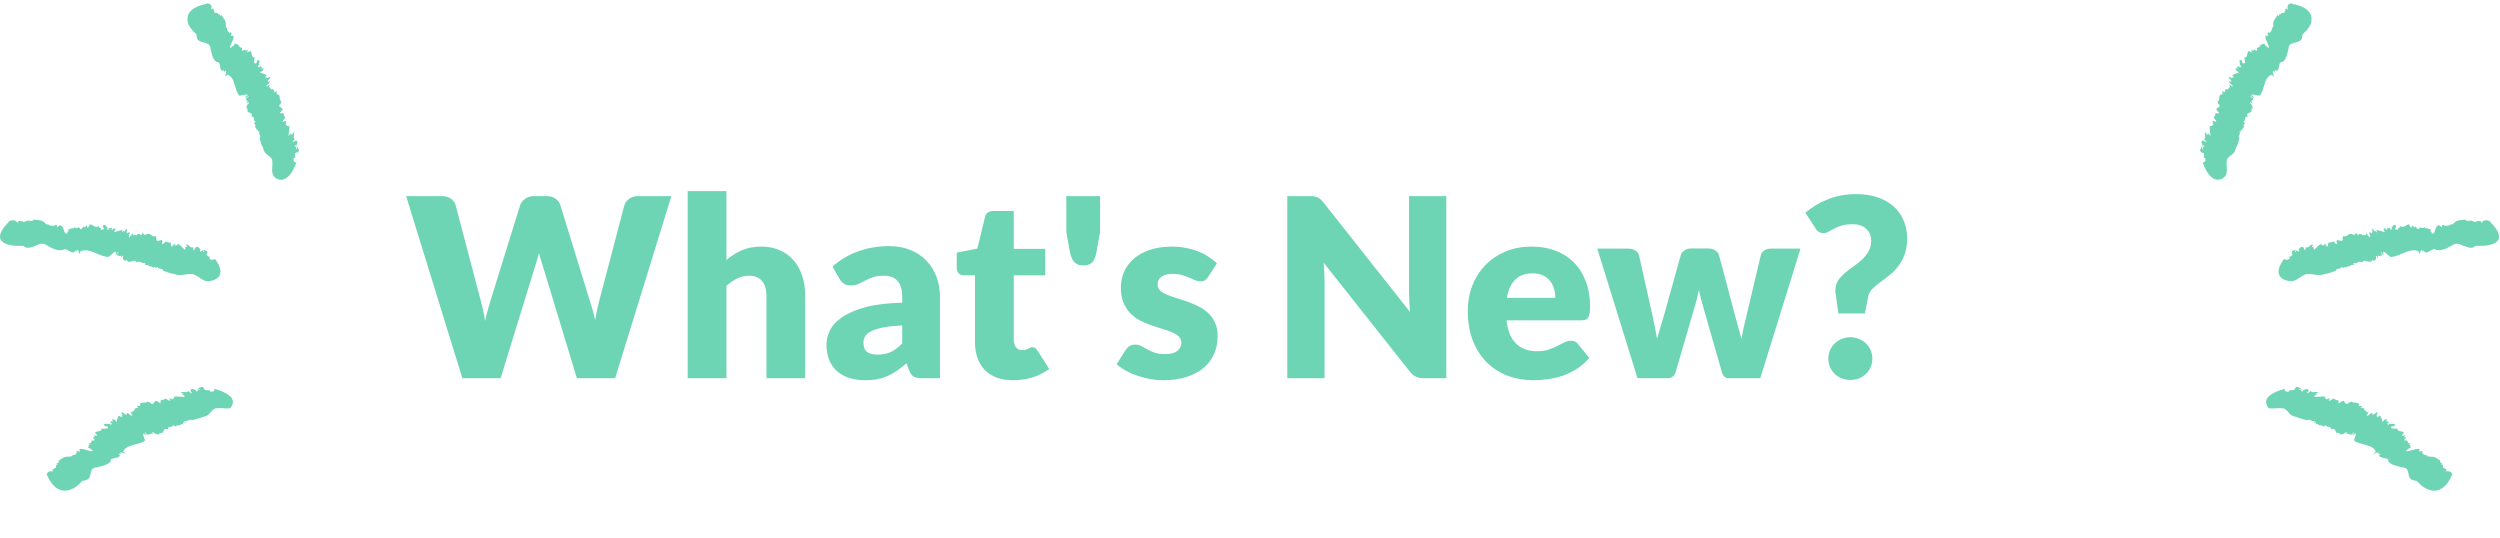 <svg width="200" height="43" viewBox="0 0 200 43" fill="none" xmlns="http://www.w3.org/2000/svg">
<path d="M21.77 12.743C21.455 12.323 21.14 12.375 21.035 11.798C20.878 11.588 20.826 11.274 20.773 11.064C20.931 10.802 20.616 10.749 20.773 10.487L20.616 10.539C20.668 10.434 20.668 10.382 20.563 10.382L20.511 10.434C20.563 10.277 20.459 10.277 20.511 10.225L20.459 10.277V10.172L20.406 10.225C20.459 10.015 20.406 9.91 20.301 9.857L20.459 9.753C20.196 9.648 20.459 9.333 20.144 9.333L20.091 9.385C20.354 8.808 19.619 9.228 19.829 8.651C19.776 8.703 19.724 8.703 19.724 8.756C19.724 8.598 19.672 8.441 19.934 8.231C19.881 8.126 19.829 8.231 19.672 8.336C19.776 8.231 19.829 8.126 19.777 8.021L19.724 8.074L19.672 7.864L19.934 7.707C19.829 7.654 19.619 7.917 19.619 7.759L19.829 7.602C19.724 7.497 19.357 7.654 19.147 7.654C18.727 7.182 18.832 6.185 18.203 5.976L18.045 6.08C17.836 6.29 18.255 5.661 18.045 5.818L18.098 5.661C18.045 5.661 17.993 5.661 17.941 5.766C17.888 5.713 17.941 5.713 17.941 5.608L17.783 5.661C17.521 5.556 17.678 5.136 17.468 4.979C17.049 4.979 16.944 4.297 16.839 3.877C16.839 3.195 15.737 3.615 15.737 2.881C15.685 2.881 15.737 2.776 15.737 2.776L15.423 2.461C15.423 2.461 15.318 2.356 15.213 2.199C15.108 2.041 15.003 1.831 15.003 1.622C14.95 1.149 15.213 0.572 16.524 0.31L16.577 0.258C16.839 0.31 16.996 0.415 16.891 0.782C17.154 0.52 17.049 0.887 17.154 0.887V0.835C17.049 1.202 17.521 0.887 17.468 1.202C17.468 1.149 17.573 1.097 17.521 1.045C17.573 1.149 17.573 1.359 17.731 1.202C17.836 1.464 18.15 1.674 18.045 2.041L18.098 1.989C17.993 2.251 18.15 2.094 18.15 2.304C18.15 2.304 18.203 2.304 18.203 2.251C18.098 2.513 18.36 2.513 18.36 2.671L18.465 2.566L18.57 2.776L18.518 2.723C18.255 3.038 18.78 2.671 18.675 2.985C18.78 3.038 18.255 3.825 18.465 3.825C18.36 4.035 18.622 3.563 18.622 3.72C18.78 3.563 18.675 3.563 18.832 3.458C18.832 3.615 19.095 3.458 19.042 3.667L19.147 3.563C19.042 3.93 19.462 3.667 19.357 3.982C19.357 4.244 19.776 3.72 19.619 4.087L19.829 3.982C19.881 4.035 19.672 4.244 19.777 4.192C19.881 4.087 19.934 4.192 19.986 4.087C20.249 4.087 19.986 4.612 20.406 4.612C20.249 4.822 20.406 4.822 20.301 5.031C20.406 4.979 20.459 5.241 20.563 4.926C20.563 4.926 20.563 4.874 20.511 4.926L20.616 4.822C20.931 4.717 20.616 5.136 20.773 5.241C20.721 5.241 20.668 5.189 20.616 5.294L20.721 5.399L20.826 5.294L20.983 5.399L20.826 5.503C20.931 5.503 21.193 5.346 21.035 5.608C20.983 5.766 20.826 5.661 20.826 5.818C20.983 5.871 21.193 5.923 21.35 6.028C21.193 6.133 21.245 6.185 21.245 6.238L21.35 6.133C21.245 6.448 21.665 5.976 21.613 6.238L21.718 6.133L21.455 6.395C21.298 6.762 21.77 6.238 21.508 6.71C21.508 6.658 21.193 6.92 21.298 6.92L21.403 6.815C21.403 6.867 21.35 6.92 21.403 6.92C21.455 6.815 21.56 6.762 21.56 6.815L21.665 6.658L21.508 6.972C21.665 6.972 21.613 7.235 21.822 7.13C21.822 7.13 22.032 7.235 21.875 7.444C21.98 7.287 22.085 7.392 22.19 7.235C22.085 7.392 22.085 7.602 22.242 7.549C22.504 7.654 22.242 8.074 22.557 8.126C22.399 8.231 22.557 8.284 22.347 8.389C22.294 8.756 22.924 8.494 22.399 9.018C22.399 9.123 22.609 9.018 22.662 9.071V9.018C22.714 9.228 22.714 9.28 22.819 9.385C22.819 9.49 22.504 9.7 22.662 9.753C22.767 9.648 22.767 9.7 22.767 9.753C22.767 9.7 22.819 9.648 22.924 9.7C22.872 9.753 22.872 9.753 22.872 9.805C22.872 9.805 22.872 9.805 22.924 9.805C22.924 9.91 22.872 9.91 22.872 9.91L22.819 9.962C22.976 9.962 22.924 10.172 23.134 10.067C23.186 10.33 23.081 10.644 23.081 10.854C23.186 10.802 23.239 10.697 23.291 10.644L23.344 10.802C23.501 10.697 23.396 10.644 23.396 10.592C23.711 10.592 23.344 11.064 23.606 11.116L23.501 11.221C23.449 11.274 23.396 11.379 23.396 11.379C23.553 11.326 23.711 11.169 23.711 11.274C23.868 11.274 23.763 11.536 23.711 11.641C23.658 11.588 23.606 11.641 23.553 11.694C23.553 11.746 23.711 11.694 23.658 11.746L23.816 11.641C23.658 11.746 23.711 11.851 23.658 11.956C23.816 11.903 23.711 11.798 23.816 11.746C23.868 11.956 23.868 11.851 23.921 12.061C23.816 12.218 23.763 12.166 23.606 12.271C23.606 12.375 23.553 12.533 23.658 12.585L23.501 12.638C23.449 12.9 23.501 12.952 23.711 13.005C23.344 14.002 22.924 14.316 22.609 14.369C22.294 14.421 22.085 14.264 22.085 14.264C21.56 13.897 21.875 13.372 21.77 12.743Z" fill="#6DD5B3"/>
<path d="M15.423 21.923C14.793 21.87 14.531 22.133 13.954 21.923C13.639 21.87 13.324 21.765 13.062 21.66C13.01 21.398 12.695 21.608 12.59 21.346L12.485 21.451C12.433 21.398 12.38 21.293 12.328 21.398V21.451C12.275 21.346 12.17 21.398 12.118 21.293V21.346L12.013 21.293V21.346C11.908 21.188 11.751 21.188 11.593 21.188L11.646 21.031C11.278 21.136 11.278 20.821 10.964 20.978V21.031C10.754 20.559 10.334 21.241 10.124 20.769C10.124 20.821 10.072 20.821 10.072 20.873C9.915 20.821 9.757 20.769 9.862 20.454C9.757 20.454 9.757 20.559 9.705 20.664C9.757 20.506 9.652 20.454 9.6 20.454V20.506L9.338 20.401L9.495 20.139C9.338 20.192 9.338 20.454 9.233 20.349L9.285 20.139C9.075 20.139 8.865 20.454 8.656 20.559C7.869 20.506 7.239 19.824 6.452 20.087L6.4 20.244C6.295 20.454 6.295 19.877 6.243 20.087L6.19 19.982C6.138 20.034 6.085 20.034 6.138 20.139C6.085 20.139 6.085 20.087 6.033 20.034L5.928 20.192C5.613 20.244 5.456 19.929 5.141 19.929C4.721 20.192 4.092 19.824 3.725 19.614C3.462 19.405 3.148 19.51 2.833 19.667C2.518 19.772 2.203 19.929 1.941 19.719C1.941 19.772 1.889 19.667 1.889 19.667C1.731 19.667 1.521 19.667 1.364 19.667C1.364 19.667 0.735 19.667 0.367 19.457C0.158 19.352 0 19.195 0 18.933C0 18.67 0.158 18.303 0.682 17.779V17.726C0.997 17.569 1.207 17.569 1.417 17.831C1.469 17.516 1.679 17.779 1.784 17.674C1.941 17.936 2.203 17.464 2.361 17.726C2.361 17.726 2.361 17.621 2.308 17.621C2.466 17.674 2.623 17.726 2.675 17.569C2.99 17.621 3.462 17.569 3.62 17.883V17.831C3.725 18.041 3.777 17.883 3.882 17.988V17.936C3.987 18.146 4.249 17.988 4.354 18.093L4.407 17.988L4.669 18.041H4.564C4.511 18.408 4.774 17.831 4.931 18.093C5.089 18.093 5.141 18.828 5.351 18.67C5.403 18.828 5.351 18.408 5.456 18.565C5.508 18.408 5.403 18.46 5.508 18.303C5.613 18.408 5.77 18.146 5.875 18.303L5.928 18.146C6.085 18.408 6.348 18.041 6.4 18.303C6.557 18.46 6.662 17.936 6.767 18.198L6.925 18.041C7.029 18.041 6.925 18.251 7.029 18.198C7.082 18.093 7.187 18.146 7.134 17.988C7.397 17.831 7.502 18.303 7.921 18.093C7.921 18.303 8.131 18.198 8.079 18.408C8.131 18.303 8.393 18.46 8.288 18.198H8.236V18.041C8.498 17.831 8.498 18.251 8.656 18.251C8.603 18.303 8.551 18.251 8.551 18.355H8.708V18.251H8.97L8.918 18.408C9.075 18.355 9.18 18.146 9.233 18.355C9.233 18.46 9.075 18.513 9.18 18.565C9.338 18.513 9.652 18.408 9.81 18.408C9.757 18.565 9.81 18.565 9.81 18.618L9.862 18.46C10.02 18.67 10.02 18.198 10.177 18.355V18.251L10.124 18.565C10.229 18.88 10.334 18.303 10.387 18.723C10.334 18.67 10.229 19.038 10.387 18.985V18.828C10.439 18.88 10.439 18.933 10.492 18.88C10.492 18.828 10.544 18.67 10.597 18.723V18.565L10.649 18.828C10.806 18.723 10.911 18.933 11.016 18.723C11.016 18.723 11.278 18.67 11.278 18.88C11.278 18.723 11.436 18.723 11.436 18.565C11.436 18.723 11.593 18.88 11.751 18.723C12.065 18.618 12.17 19.038 12.485 18.88C12.433 19.038 12.59 18.985 12.485 19.195C12.695 19.457 13.114 18.88 12.957 19.51C13.062 19.562 13.167 19.405 13.22 19.352V19.3C13.429 19.405 13.482 19.405 13.639 19.405C13.691 19.457 13.639 19.772 13.796 19.719C13.796 19.614 13.849 19.614 13.901 19.614C13.849 19.614 13.849 19.562 13.954 19.457C13.954 19.51 13.954 19.51 13.954 19.562C13.954 19.562 13.954 19.562 13.954 19.51C14.006 19.562 14.006 19.614 13.954 19.614C13.954 19.614 13.954 19.667 13.901 19.667C14.059 19.562 14.164 19.719 14.216 19.51C14.478 19.614 14.583 19.824 14.793 19.982C14.846 19.877 14.846 19.772 14.793 19.719L14.95 19.772C15.003 19.614 14.898 19.667 14.846 19.614C15.108 19.405 15.16 19.929 15.475 19.772V19.877C15.475 19.929 15.475 20.034 15.527 20.034C15.58 19.929 15.633 19.719 15.737 19.772C15.842 19.667 15.947 19.877 16.052 19.982C16 19.982 16 20.087 16 20.139C16.052 20.139 16.105 20.034 16.157 20.087L16.209 19.929C16.157 20.087 16.314 20.139 16.314 20.192C16.367 20.087 16.262 20.087 16.262 19.982C16.472 20.034 16.367 20.034 16.577 20.087C16.629 20.244 16.524 20.244 16.524 20.401C16.629 20.454 16.682 20.611 16.839 20.506L16.734 20.664C16.892 20.821 16.996 20.821 17.206 20.716C18.308 22.237 16.944 22.447 16.944 22.447C16.262 22.657 16.105 22.185 15.423 21.923Z" fill="#6DD5B3"/>
<path d="M17.206 32.676C16.734 32.939 16.839 33.254 16.209 33.358C15.999 33.463 15.685 33.516 15.37 33.621C15.055 33.463 15.055 33.778 14.741 33.673L14.793 33.831C14.688 33.778 14.583 33.778 14.636 33.883L14.688 33.935C14.531 33.883 14.531 33.988 14.426 33.935L14.478 33.988H14.373L14.426 34.04C14.216 33.988 14.111 34.041 14.006 34.145L13.901 33.988C13.796 34.25 13.482 34.04 13.429 34.303L13.482 34.355C12.852 34.145 13.324 34.775 12.695 34.617C12.747 34.617 12.747 34.67 12.8 34.722C12.642 34.775 12.485 34.775 12.223 34.565C12.118 34.617 12.223 34.67 12.327 34.775C12.223 34.67 12.065 34.67 12.013 34.722H12.065L11.803 34.775L11.593 34.565C11.541 34.67 11.855 34.827 11.698 34.827L11.488 34.67C11.383 34.775 11.593 35.09 11.593 35.247C11.331 35.457 10.964 35.509 10.596 35.614C10.229 35.719 9.914 35.877 9.862 36.139L10.019 36.244C10.229 36.401 9.547 36.086 9.757 36.244L9.6 36.191C9.6 36.244 9.652 36.296 9.705 36.296C9.652 36.349 9.6 36.296 9.495 36.296L9.6 36.453C9.495 36.663 9.023 36.611 8.865 36.768C8.918 37.135 8.131 37.293 7.711 37.398C7.344 37.398 7.292 37.66 7.239 37.922C7.187 38.185 7.134 38.394 6.715 38.447C6.715 38.499 6.61 38.447 6.61 38.447L6.295 38.762C6.295 38.762 6.19 38.867 6.033 38.971C5.875 39.076 5.665 39.181 5.403 39.234C4.931 39.339 4.249 39.129 3.777 38.027H3.724C3.777 37.765 3.882 37.66 4.301 37.712C3.987 37.503 4.406 37.555 4.354 37.45H4.301C4.669 37.503 4.301 37.135 4.669 37.135C4.616 37.135 4.511 37.083 4.511 37.083C4.616 37.031 4.826 36.978 4.669 36.873C4.931 36.716 5.141 36.453 5.56 36.558L5.508 36.506C5.823 36.558 5.665 36.453 5.823 36.453L5.77 36.401C6.085 36.453 6.033 36.244 6.19 36.244L6.085 36.139L6.295 36.034L6.242 36.086C6.61 36.296 6.137 35.824 6.505 35.929C6.557 35.824 7.449 36.244 7.396 36.034C7.606 36.086 7.082 35.876 7.292 35.929C7.134 35.824 7.134 35.877 7.029 35.772C7.187 35.772 6.977 35.562 7.239 35.562L7.082 35.457C7.449 35.509 7.187 35.142 7.501 35.247C7.764 35.247 7.187 34.88 7.606 34.985L7.501 34.827C7.554 34.775 7.764 34.932 7.764 34.827C7.659 34.722 7.764 34.722 7.606 34.67C7.606 34.408 8.183 34.617 8.131 34.25C8.393 34.408 8.393 34.198 8.603 34.303C8.498 34.25 8.813 34.145 8.498 34.093C8.446 34.093 8.446 34.093 8.498 34.145L8.341 34.04C8.236 33.778 8.708 33.988 8.813 33.883C8.813 33.935 8.76 33.935 8.865 33.988L8.97 33.883L8.813 33.831L8.918 33.673L9.023 33.778C9.023 33.673 8.865 33.463 9.128 33.568C9.285 33.621 9.232 33.778 9.337 33.726C9.39 33.568 9.39 33.358 9.547 33.254C9.652 33.358 9.705 33.358 9.81 33.358L9.705 33.254C10.019 33.306 9.495 32.991 9.81 32.991L9.705 32.939L10.019 33.149C10.386 33.254 9.862 32.886 10.334 33.096C10.229 33.096 10.596 33.358 10.596 33.254L10.439 33.149C10.491 33.149 10.596 33.201 10.596 33.149C10.492 33.096 10.439 32.991 10.491 32.991L10.282 32.886L10.596 32.991C10.544 32.834 10.859 32.886 10.754 32.729C10.754 32.729 10.859 32.572 11.121 32.676C10.964 32.624 11.069 32.519 10.859 32.414C11.016 32.519 11.278 32.519 11.226 32.362H11.173C11.278 32.099 11.75 32.309 11.803 32.099C11.908 32.257 11.96 32.099 12.118 32.309C12.485 32.362 12.223 31.785 12.8 32.257C12.905 32.257 12.8 32.099 12.852 32.047H12.8C13.009 31.995 13.114 31.995 13.219 31.89C13.324 31.89 13.586 32.152 13.639 32.047C13.482 31.995 13.586 31.942 13.639 31.942C13.586 31.942 13.534 31.89 13.534 31.837C13.586 31.837 13.586 31.89 13.639 31.89C13.744 31.89 13.744 31.942 13.744 31.942L13.796 31.995C13.744 31.837 14.059 31.89 13.901 31.732C14.164 31.68 14.531 31.785 14.793 31.732C14.741 31.627 14.636 31.575 14.531 31.575L14.688 31.523C14.583 31.418 14.531 31.47 14.478 31.47C14.478 31.208 15.003 31.523 15.055 31.26L15.16 31.365C15.213 31.418 15.318 31.47 15.37 31.47C15.318 31.365 15.16 31.208 15.265 31.208C15.265 31.05 15.527 31.155 15.685 31.208C15.632 31.26 15.685 31.313 15.79 31.313C15.842 31.313 15.79 31.155 15.842 31.208L15.737 31.05C15.842 31.208 15.999 31.155 16.052 31.208C15.999 31.103 15.895 31.155 15.842 31.05C16.052 30.998 15.947 30.998 16.157 30.945C16.367 30.998 16.262 31.103 16.419 31.208C16.524 31.208 16.734 31.26 16.734 31.155L16.786 31.313C17.049 31.365 17.154 31.313 17.154 31.103C18.255 31.418 18.57 31.785 18.622 32.047C18.675 32.309 18.517 32.519 18.517 32.519C18.413 32.834 17.888 32.572 17.206 32.676Z" fill="#6DD5B3"/>
<path d="M178.151 12.743C178.466 12.323 178.781 12.375 178.886 11.798C179.043 11.588 179.096 11.274 179.148 11.064C178.991 10.802 179.306 10.749 179.148 10.487L179.306 10.539C179.253 10.434 179.253 10.382 179.358 10.382L179.41 10.434C179.358 10.277 179.463 10.277 179.41 10.225L179.463 10.277V10.172L179.515 10.225C179.463 10.015 179.515 9.91 179.62 9.857L179.463 9.753C179.725 9.648 179.463 9.333 179.778 9.333L179.83 9.385C179.568 8.808 180.302 9.228 180.092 8.651C180.145 8.703 180.197 8.703 180.197 8.756C180.197 8.598 180.25 8.441 179.987 8.231C180.04 8.126 180.092 8.231 180.25 8.336C180.145 8.231 180.092 8.126 180.145 8.021L180.197 8.074L180.25 7.864L179.987 7.707C180.092 7.654 180.302 7.917 180.302 7.759L180.092 7.602C180.197 7.497 180.565 7.654 180.774 7.654C181.194 7.182 181.089 6.185 181.719 5.976L181.876 6.08C182.086 6.29 181.666 5.661 181.876 5.818L181.824 5.661C181.876 5.661 181.928 5.661 181.981 5.766C182.033 5.713 181.981 5.713 181.981 5.608L182.138 5.661C182.401 5.556 182.243 5.136 182.453 4.979C182.873 4.979 182.978 4.297 183.083 3.877C183.083 3.195 184.184 3.615 184.184 2.881C184.237 2.881 184.184 2.776 184.184 2.776L184.499 2.461C184.499 2.461 184.604 2.356 184.709 2.199C184.814 2.041 184.919 1.831 184.919 1.622C184.971 1.149 184.709 0.572 183.397 0.31L183.345 0.258C183.083 0.31 182.925 0.415 183.03 0.782C182.768 0.52 182.873 0.887 182.768 0.887V0.835C182.873 1.202 182.401 0.887 182.453 1.202C182.453 1.149 182.348 1.097 182.401 1.045C182.348 1.149 182.348 1.359 182.191 1.202C182.086 1.464 181.771 1.674 181.876 2.041L181.824 1.989C181.928 2.251 181.771 2.094 181.771 2.304C181.771 2.304 181.719 2.304 181.719 2.251C181.823 2.513 181.561 2.513 181.561 2.671L181.456 2.566L181.351 2.776L181.404 2.723C181.666 3.038 181.142 2.671 181.246 2.985C181.142 3.038 181.666 3.825 181.456 3.825C181.561 4.035 181.299 3.563 181.299 3.72C181.142 3.563 181.246 3.563 181.089 3.458C181.089 3.615 180.827 3.458 180.879 3.667L180.774 3.563C180.879 3.93 180.46 3.667 180.565 3.982C180.565 4.244 180.145 3.72 180.302 4.087L180.092 3.982C180.04 4.035 180.25 4.244 180.145 4.192C180.04 4.087 179.988 4.192 179.935 4.087C179.673 4.087 179.935 4.612 179.515 4.612C179.673 4.822 179.515 4.822 179.62 5.031C179.515 4.979 179.463 5.241 179.358 4.926C179.358 4.926 179.358 4.874 179.41 4.926L179.306 4.822C178.991 4.717 179.306 5.136 179.148 5.241C179.201 5.241 179.253 5.189 179.306 5.294L179.201 5.399L179.096 5.294L178.938 5.399L179.096 5.503C178.991 5.503 178.729 5.346 178.886 5.608C178.938 5.766 179.096 5.661 179.096 5.818C178.938 5.871 178.728 5.923 178.571 6.028C178.728 6.133 178.676 6.185 178.676 6.238L178.571 6.133C178.676 6.448 178.256 5.976 178.309 6.238L178.204 6.133L178.466 6.395C178.624 6.762 178.151 6.238 178.414 6.71C178.414 6.658 178.729 6.92 178.624 6.92L178.519 6.815C178.519 6.867 178.571 6.92 178.519 6.92C178.466 6.815 178.361 6.762 178.361 6.815L178.256 6.658L178.414 6.972C178.256 6.972 178.309 7.235 178.099 7.13C178.099 7.13 177.889 7.235 178.047 7.444C177.942 7.287 177.837 7.392 177.732 7.235C177.837 7.392 177.837 7.602 177.679 7.549C177.417 7.654 177.679 8.074 177.365 8.126C177.522 8.231 177.365 8.284 177.574 8.389C177.627 8.756 176.997 8.494 177.522 9.018C177.522 9.123 177.312 9.018 177.26 9.071V9.018C177.207 9.228 177.207 9.28 177.102 9.385C177.102 9.49 177.417 9.7 177.26 9.753C177.155 9.648 177.155 9.7 177.155 9.753C177.155 9.7 177.102 9.648 176.997 9.7C177.05 9.753 177.05 9.753 177.05 9.805C177.05 9.805 177.05 9.805 176.997 9.805C176.997 9.91 177.05 9.91 177.05 9.91L177.102 9.962C176.945 9.962 176.997 10.172 176.788 10.067C176.735 10.33 176.84 10.644 176.84 10.854C176.735 10.802 176.683 10.697 176.63 10.644L176.578 10.802C176.42 10.697 176.525 10.644 176.525 10.592C176.211 10.592 176.578 11.064 176.315 11.116L176.42 11.221C176.473 11.274 176.525 11.379 176.525 11.379C176.368 11.326 176.211 11.169 176.211 11.274C176.053 11.274 176.158 11.536 176.211 11.641C176.263 11.588 176.315 11.641 176.368 11.694C176.368 11.746 176.211 11.694 176.263 11.746L176.106 11.641C176.263 11.746 176.211 11.851 176.263 11.956C176.106 11.903 176.211 11.798 176.106 11.746C176.053 11.956 176.053 11.851 176.001 12.061C176.106 12.218 176.158 12.166 176.315 12.271C176.315 12.375 176.368 12.533 176.263 12.585L176.42 12.638C176.473 12.9 176.42 12.952 176.211 13.005C176.578 14.002 176.997 14.316 177.312 14.369C177.627 14.421 177.837 14.264 177.837 14.264C178.361 13.897 178.047 13.372 178.151 12.743Z" fill="#6DD5B3"/>
<path d="M184.499 21.923C185.128 21.87 185.391 22.133 185.968 21.923C186.282 21.87 186.597 21.765 186.859 21.66C186.912 21.398 187.227 21.608 187.331 21.346L187.436 21.451C187.489 21.398 187.541 21.293 187.594 21.398V21.451C187.646 21.346 187.751 21.398 187.804 21.293V21.346L187.908 21.293V21.346C188.013 21.188 188.171 21.188 188.328 21.188L188.276 21.031C188.643 21.136 188.643 20.821 188.958 20.978V21.031C189.167 20.559 189.587 21.241 189.797 20.769C189.797 20.821 189.849 20.821 189.849 20.873C190.007 20.821 190.164 20.769 190.059 20.454C190.164 20.454 190.164 20.559 190.217 20.664C190.164 20.506 190.269 20.454 190.322 20.454V20.506L190.584 20.401L190.426 20.139C190.584 20.192 190.584 20.454 190.689 20.349L190.636 20.139C190.846 20.139 191.056 20.454 191.266 20.559C192.053 20.506 192.682 19.824 193.469 20.087L193.521 20.244C193.626 20.454 193.626 19.877 193.679 20.087L193.731 19.982C193.784 20.034 193.836 20.034 193.784 20.139C193.836 20.139 193.836 20.087 193.889 20.034L193.994 20.192C194.308 20.244 194.466 19.929 194.78 19.929C195.2 20.192 195.83 19.824 196.197 19.614C196.459 19.405 196.774 19.51 197.089 19.667C197.403 19.772 197.718 19.929 197.98 19.719C197.98 19.772 198.033 19.667 198.033 19.667C198.19 19.667 198.4 19.667 198.557 19.667C198.557 19.667 199.187 19.667 199.554 19.457C199.764 19.352 199.921 19.195 199.921 18.933C199.921 18.67 199.764 18.303 199.239 17.779V17.726C198.925 17.569 198.715 17.569 198.505 17.831C198.452 17.516 198.243 17.779 198.138 17.674C197.98 17.936 197.718 17.464 197.561 17.726C197.561 17.726 197.561 17.621 197.613 17.621C197.456 17.674 197.298 17.726 197.246 17.569C196.931 17.621 196.459 17.569 196.302 17.883V17.831C196.197 18.041 196.144 17.883 196.039 17.988V17.936C195.934 18.146 195.672 17.988 195.567 18.093L195.515 17.988L195.253 18.041H195.357C195.41 18.408 195.148 17.831 194.99 18.093C194.833 18.093 194.78 18.828 194.571 18.67C194.518 18.828 194.571 18.408 194.466 18.565C194.413 18.408 194.518 18.46 194.413 18.303C194.308 18.408 194.151 18.146 194.046 18.303L193.994 18.146C193.836 18.408 193.574 18.041 193.521 18.303C193.364 18.46 193.259 17.936 193.154 18.198L192.997 18.041C192.892 18.041 192.997 18.251 192.892 18.198C192.839 18.093 192.735 18.146 192.787 17.988C192.525 17.831 192.42 18.303 192 18.093C192 18.303 191.79 18.198 191.843 18.408C191.79 18.303 191.528 18.46 191.633 18.198H191.685V18.041C191.423 17.831 191.423 18.251 191.266 18.251C191.318 18.303 191.371 18.251 191.371 18.355H191.213V18.251H190.951L191.003 18.408C190.846 18.355 190.741 18.146 190.689 18.355C190.689 18.46 190.846 18.513 190.741 18.565C190.584 18.513 190.269 18.408 190.112 18.408C190.164 18.565 190.112 18.565 190.112 18.618L190.059 18.46C189.902 18.67 189.902 18.198 189.744 18.355V18.251L189.797 18.565C189.692 18.88 189.587 18.303 189.535 18.723C189.587 18.67 189.692 19.038 189.535 18.985V18.828C189.482 18.88 189.482 18.933 189.43 18.88C189.43 18.828 189.377 18.67 189.325 18.723V18.565L189.272 18.828C189.115 18.723 189.01 18.933 188.905 18.723C188.905 18.723 188.643 18.67 188.643 18.88C188.643 18.723 188.486 18.723 188.486 18.565C188.486 18.723 188.328 18.88 188.171 18.723C187.856 18.618 187.751 19.038 187.436 18.88C187.489 19.038 187.331 18.985 187.436 19.195C187.227 19.457 186.807 18.88 186.964 19.51C186.859 19.562 186.754 19.405 186.702 19.352V19.3C186.492 19.405 186.44 19.405 186.282 19.405C186.23 19.457 186.282 19.772 186.125 19.719C186.125 19.614 186.072 19.614 186.02 19.614C186.072 19.614 186.072 19.562 185.968 19.457C185.968 19.51 185.968 19.51 185.968 19.562C185.968 19.562 185.968 19.562 185.968 19.51C185.915 19.562 185.915 19.614 185.968 19.614C185.968 19.614 185.968 19.667 186.02 19.667C185.863 19.562 185.758 19.719 185.705 19.51C185.443 19.614 185.338 19.824 185.128 19.982C185.076 19.877 185.076 19.772 185.128 19.719L184.971 19.772C184.918 19.614 185.023 19.667 185.076 19.614C184.813 19.405 184.761 19.929 184.446 19.772V19.877C184.446 19.929 184.446 20.034 184.394 20.034C184.341 19.929 184.289 19.719 184.184 19.772C184.079 19.667 183.974 19.877 183.869 19.982C183.922 19.982 183.922 20.087 183.922 20.139C183.869 20.139 183.817 20.034 183.764 20.087L183.712 19.929C183.764 20.087 183.607 20.139 183.607 20.192C183.555 20.087 183.659 20.087 183.659 19.982C183.45 20.034 183.555 20.034 183.345 20.087C183.292 20.244 183.397 20.244 183.397 20.401C183.292 20.454 183.24 20.611 183.082 20.506L183.187 20.664C183.03 20.821 182.925 20.821 182.715 20.716C181.614 22.237 182.977 22.447 182.977 22.447C183.659 22.657 183.817 22.185 184.499 21.923Z" fill="#6DD5B3"/>
<path d="M182.715 32.676C183.187 32.939 183.083 33.254 183.712 33.358C183.922 33.463 184.237 33.516 184.551 33.621C184.866 33.463 184.866 33.778 185.181 33.673L185.128 33.831C185.233 33.778 185.338 33.778 185.286 33.883L185.233 33.935C185.391 33.883 185.391 33.988 185.496 33.935L185.443 33.988H185.548L185.496 34.04C185.705 33.988 185.81 34.041 185.915 34.145L186.02 33.988C186.125 34.25 186.44 34.04 186.492 34.303L186.44 34.355C187.069 34.145 186.597 34.775 187.227 34.617C187.174 34.617 187.174 34.67 187.122 34.722C187.279 34.775 187.437 34.775 187.699 34.565C187.804 34.617 187.699 34.67 187.594 34.775C187.699 34.67 187.856 34.67 187.909 34.722H187.856L188.119 34.775L188.328 34.565C188.381 34.67 188.066 34.827 188.223 34.827L188.433 34.67C188.538 34.775 188.328 35.09 188.328 35.247C188.591 35.457 188.958 35.509 189.325 35.614C189.692 35.719 190.007 35.877 190.059 36.139L189.902 36.244C189.692 36.401 190.374 36.086 190.164 36.244L190.322 36.191C190.322 36.244 190.269 36.296 190.217 36.296C190.269 36.349 190.322 36.296 190.427 36.296L190.322 36.453C190.427 36.663 190.899 36.611 191.056 36.768C191.004 37.135 191.791 37.293 192.21 37.398C192.577 37.398 192.63 37.66 192.682 37.922C192.735 38.185 192.787 38.394 193.207 38.447C193.207 38.499 193.312 38.447 193.312 38.447L193.627 38.762C193.627 38.762 193.731 38.867 193.889 38.971C194.046 39.076 194.256 39.181 194.518 39.234C194.99 39.339 195.672 39.129 196.144 38.027H196.197C196.145 37.765 196.04 37.66 195.62 37.712C195.935 37.503 195.515 37.555 195.567 37.45H195.62C195.253 37.503 195.62 37.135 195.253 37.135C195.305 37.135 195.41 37.083 195.41 37.083C195.305 37.031 195.095 36.978 195.253 36.873C194.99 36.716 194.781 36.453 194.361 36.558L194.413 36.506C194.099 36.558 194.256 36.453 194.099 36.453L194.151 36.401C193.836 36.453 193.889 36.244 193.731 36.244L193.836 36.139L193.627 36.034L193.679 36.086C193.312 36.296 193.784 35.824 193.417 35.929C193.364 35.824 192.473 36.244 192.525 36.034C192.315 36.086 192.84 35.876 192.63 35.929C192.787 35.824 192.787 35.877 192.892 35.772C192.735 35.772 192.945 35.562 192.682 35.562L192.84 35.457C192.472 35.509 192.735 35.142 192.42 35.247C192.158 35.247 192.735 34.88 192.315 34.985L192.42 34.827C192.368 34.775 192.158 34.932 192.158 34.827C192.263 34.722 192.158 34.722 192.315 34.67C192.315 34.408 191.738 34.617 191.791 34.25C191.528 34.408 191.528 34.198 191.318 34.303C191.423 34.25 191.109 34.145 191.423 34.093C191.476 34.093 191.476 34.093 191.423 34.145L191.581 34.04C191.686 33.778 191.213 33.988 191.109 33.883C191.109 33.935 191.161 33.935 191.056 33.988L190.951 33.883L191.109 33.831L191.004 33.673L190.899 33.778C190.899 33.673 191.056 33.463 190.794 33.568C190.636 33.621 190.689 33.778 190.584 33.726C190.532 33.568 190.532 33.358 190.374 33.254C190.269 33.358 190.217 33.358 190.112 33.358L190.217 33.254C189.902 33.306 190.427 32.991 190.112 32.991L190.217 32.939L189.902 33.149C189.535 33.254 190.059 32.886 189.587 33.096C189.692 33.096 189.325 33.358 189.325 33.254L189.482 33.149C189.43 33.149 189.325 33.201 189.325 33.149C189.43 33.096 189.482 32.991 189.43 32.991L189.64 32.886L189.325 32.991C189.377 32.834 189.063 32.886 189.168 32.729C189.168 32.729 189.063 32.572 188.8 32.676C188.958 32.624 188.853 32.519 189.063 32.414C188.905 32.519 188.643 32.519 188.696 32.362H188.748C188.643 32.099 188.171 32.309 188.119 32.099C188.014 32.257 187.961 32.099 187.804 32.309C187.437 32.362 187.699 31.785 187.122 32.257C187.017 32.257 187.122 32.099 187.069 32.047H187.122C186.912 31.995 186.807 31.995 186.702 31.89C186.597 31.89 186.335 32.152 186.283 32.047C186.44 31.995 186.335 31.942 186.283 31.942C186.335 31.942 186.387 31.89 186.387 31.837C186.335 31.837 186.335 31.89 186.283 31.89C186.178 31.89 186.178 31.942 186.178 31.942L186.125 31.995C186.178 31.837 185.863 31.89 186.02 31.732C185.758 31.68 185.391 31.785 185.128 31.732C185.181 31.627 185.286 31.575 185.391 31.575L185.233 31.523C185.338 31.418 185.391 31.47 185.443 31.47C185.443 31.208 184.919 31.523 184.866 31.26L184.761 31.365C184.709 31.418 184.604 31.47 184.551 31.47C184.604 31.365 184.761 31.208 184.656 31.208C184.656 31.05 184.394 31.155 184.237 31.208C184.289 31.26 184.237 31.313 184.132 31.313C184.079 31.313 184.132 31.155 184.079 31.208L184.184 31.05C184.079 31.208 183.922 31.155 183.869 31.208C183.922 31.103 184.027 31.155 184.079 31.05C183.869 30.998 183.974 30.998 183.765 30.945C183.555 30.998 183.66 31.103 183.502 31.208C183.397 31.208 183.187 31.26 183.187 31.155L183.135 31.313C182.873 31.365 182.768 31.313 182.768 31.103C181.666 31.418 181.351 31.785 181.299 32.047C181.247 32.309 181.404 32.519 181.404 32.519C181.509 32.834 182.033 32.572 182.715 32.676Z" fill="#6DD5B3"/>
<path d="M32.49 15.688H35.33C35.623 15.688 35.867 15.754 36.06 15.888C36.26 16.021 36.39 16.198 36.45 16.418L38.45 24.018C38.517 24.264 38.583 24.528 38.65 24.808C38.717 25.088 38.767 25.381 38.8 25.688C38.867 25.374 38.94 25.081 39.02 24.808C39.1 24.528 39.177 24.264 39.25 24.018L41.61 16.418C41.67 16.231 41.797 16.064 41.99 15.918C42.19 15.764 42.43 15.688 42.71 15.688H43.71C44.003 15.688 44.243 15.754 44.43 15.888C44.623 16.014 44.757 16.191 44.83 16.418L47.17 24.018C47.243 24.251 47.32 24.501 47.4 24.768C47.48 25.028 47.55 25.308 47.61 25.608C47.663 25.314 47.717 25.034 47.77 24.768C47.83 24.501 47.89 24.251 47.95 24.018L49.95 16.418C50.003 16.224 50.13 16.054 50.33 15.908C50.53 15.761 50.77 15.688 51.05 15.688H53.71L49.21 30.258H46.15L43.41 21.228C43.363 21.088 43.313 20.934 43.26 20.768C43.213 20.601 43.167 20.424 43.12 20.238C43.073 20.424 43.023 20.601 42.97 20.768C42.923 20.934 42.877 21.088 42.83 21.228L40.05 30.258H36.99L32.49 15.688ZM55.016 30.258V15.288H58.116V20.798C58.489 20.478 58.892 20.221 59.326 20.028C59.766 19.828 60.289 19.728 60.896 19.728C61.462 19.728 61.962 19.828 62.396 20.028C62.836 20.221 63.206 20.494 63.506 20.848C63.806 21.194 64.032 21.611 64.186 22.098C64.339 22.578 64.416 23.101 64.416 23.668V30.258H61.316V23.668C61.316 23.161 61.199 22.768 60.966 22.488C60.732 22.201 60.389 22.058 59.936 22.058C59.596 22.058 59.276 22.131 58.976 22.278C58.676 22.424 58.389 22.621 58.116 22.868V30.258H55.016ZM73.777 30.258C73.484 30.258 73.261 30.218 73.107 30.138C72.961 30.058 72.837 29.891 72.737 29.638L72.517 29.068C72.257 29.288 72.007 29.481 71.767 29.648C71.527 29.814 71.277 29.958 71.017 30.078C70.764 30.191 70.491 30.274 70.197 30.328C69.911 30.388 69.591 30.418 69.237 30.418C68.764 30.418 68.334 30.358 67.947 30.238C67.561 30.111 67.231 29.928 66.957 29.688C66.691 29.448 66.484 29.151 66.337 28.798C66.191 28.438 66.117 28.024 66.117 27.558C66.117 27.191 66.211 26.814 66.397 26.428C66.584 26.041 66.907 25.691 67.367 25.378C67.827 25.058 68.447 24.791 69.227 24.578C70.007 24.364 70.991 24.244 72.177 24.218V23.778C72.177 23.171 72.051 22.734 71.797 22.468C71.551 22.194 71.197 22.058 70.737 22.058C70.371 22.058 70.071 22.098 69.837 22.178C69.604 22.258 69.394 22.348 69.207 22.448C69.027 22.548 68.851 22.638 68.677 22.718C68.504 22.798 68.297 22.838 68.057 22.838C67.844 22.838 67.661 22.788 67.507 22.688C67.361 22.581 67.244 22.451 67.157 22.298L66.597 21.328C67.224 20.774 67.917 20.364 68.677 20.098C69.444 19.824 70.264 19.688 71.137 19.688C71.764 19.688 72.327 19.791 72.827 19.998C73.334 20.198 73.761 20.481 74.107 20.848C74.461 21.208 74.731 21.638 74.917 22.138C75.104 22.638 75.197 23.184 75.197 23.778V30.258H73.777ZM70.217 28.368C70.617 28.368 70.967 28.298 71.267 28.158C71.567 28.018 71.871 27.791 72.177 27.478V26.038C71.557 26.064 71.047 26.118 70.647 26.198C70.247 26.278 69.931 26.378 69.697 26.498C69.464 26.618 69.301 26.754 69.207 26.908C69.121 27.061 69.077 27.228 69.077 27.408C69.077 27.761 69.174 28.011 69.367 28.158C69.561 28.298 69.844 28.368 70.217 28.368ZM81.038 30.418C80.545 30.418 80.109 30.348 79.728 30.208C79.355 30.061 79.038 29.858 78.778 29.598C78.525 29.331 78.332 29.011 78.198 28.638C78.065 28.264 77.999 27.848 77.999 27.388V22.028H77.118C76.959 22.028 76.822 21.978 76.709 21.878C76.595 21.771 76.538 21.618 76.538 21.418V20.208L78.189 19.888L78.799 17.358C78.879 17.038 79.105 16.878 79.478 16.878H81.099V19.908H83.618V22.028H81.099V27.178C81.099 27.418 81.155 27.618 81.269 27.778C81.388 27.931 81.558 28.008 81.778 28.008C81.892 28.008 81.985 27.998 82.058 27.978C82.138 27.951 82.205 27.924 82.258 27.898C82.319 27.864 82.372 27.838 82.418 27.818C82.472 27.791 82.532 27.778 82.599 27.778C82.692 27.778 82.765 27.801 82.819 27.848C82.879 27.888 82.939 27.954 82.999 28.048L83.939 29.518C83.538 29.818 83.088 30.044 82.588 30.198C82.088 30.344 81.572 30.418 81.038 30.418ZM88.006 15.688V18.548L87.726 20.128C87.666 20.488 87.56 20.764 87.406 20.958C87.253 21.144 87 21.238 86.646 21.238C86.346 21.238 86.11 21.144 85.936 20.958C85.77 20.764 85.653 20.488 85.586 20.128L85.306 18.548V15.688H88.006ZM96.649 22.158C96.569 22.284 96.482 22.374 96.389 22.428C96.302 22.481 96.189 22.508 96.049 22.508C95.902 22.508 95.755 22.478 95.609 22.418C95.462 22.351 95.302 22.281 95.129 22.208C94.962 22.134 94.772 22.068 94.559 22.008C94.345 21.941 94.102 21.908 93.829 21.908C93.435 21.908 93.132 21.984 92.919 22.138C92.712 22.284 92.609 22.491 92.609 22.758C92.609 22.951 92.675 23.111 92.809 23.238C92.949 23.364 93.132 23.478 93.359 23.578C93.585 23.671 93.842 23.761 94.129 23.848C94.415 23.934 94.709 24.031 95.009 24.138C95.309 24.244 95.602 24.371 95.889 24.518C96.175 24.658 96.432 24.834 96.659 25.048C96.885 25.254 97.065 25.508 97.199 25.808C97.339 26.108 97.409 26.468 97.409 26.888C97.409 27.401 97.315 27.874 97.129 28.308C96.942 28.741 96.662 29.114 96.289 29.428C95.922 29.741 95.465 29.984 94.919 30.158C94.379 30.331 93.755 30.418 93.049 30.418C92.695 30.418 92.342 30.384 91.989 30.318C91.635 30.251 91.292 30.161 90.959 30.048C90.632 29.934 90.329 29.801 90.049 29.648C89.769 29.488 89.529 29.318 89.329 29.138L90.049 27.998C90.135 27.864 90.239 27.761 90.359 27.688C90.479 27.608 90.635 27.568 90.829 27.568C91.009 27.568 91.169 27.608 91.309 27.688C91.455 27.768 91.612 27.854 91.779 27.948C91.945 28.041 92.139 28.128 92.359 28.208C92.585 28.288 92.869 28.328 93.209 28.328C93.449 28.328 93.652 28.304 93.819 28.258C93.985 28.204 94.119 28.134 94.219 28.048C94.319 27.961 94.392 27.864 94.439 27.758C94.485 27.651 94.509 27.541 94.509 27.428C94.509 27.221 94.439 27.051 94.299 26.918C94.159 26.784 93.975 26.671 93.749 26.578C93.522 26.478 93.262 26.388 92.969 26.308C92.682 26.221 92.389 26.124 92.089 26.018C91.789 25.911 91.492 25.784 91.199 25.638C90.912 25.484 90.655 25.294 90.429 25.068C90.202 24.834 90.019 24.551 89.879 24.218C89.739 23.884 89.669 23.481 89.669 23.008C89.669 22.568 89.752 22.151 89.919 21.758C90.092 21.358 90.349 21.008 90.689 20.708C91.029 20.408 91.455 20.171 91.969 19.998C92.482 19.818 93.082 19.728 93.769 19.728C94.142 19.728 94.502 19.761 94.849 19.828C95.202 19.894 95.532 19.988 95.839 20.108C96.145 20.228 96.425 20.371 96.679 20.538C96.932 20.698 97.155 20.874 97.349 21.068L96.649 22.158ZM104.764 15.688C104.911 15.688 105.034 15.694 105.134 15.708C105.234 15.721 105.324 15.748 105.404 15.788C105.484 15.821 105.561 15.871 105.634 15.938C105.708 16.004 105.791 16.094 105.884 16.208L112.804 24.958C112.778 24.678 112.758 24.408 112.744 24.148C112.731 23.881 112.724 23.631 112.724 23.398V15.688H115.704V30.258H113.944C113.684 30.258 113.464 30.218 113.284 30.138C113.104 30.058 112.931 29.911 112.764 29.698L105.894 21.018C105.914 21.271 105.931 21.521 105.944 21.768C105.958 22.008 105.964 22.234 105.964 22.448V30.258H102.984V15.688H104.764ZM122.542 19.728C123.228 19.728 123.855 19.834 124.422 20.048C124.995 20.261 125.485 20.571 125.892 20.978C126.305 21.384 126.625 21.884 126.852 22.478C127.085 23.064 127.202 23.731 127.202 24.478C127.202 24.711 127.192 24.901 127.172 25.048C127.152 25.194 127.115 25.311 127.062 25.398C127.008 25.484 126.935 25.544 126.842 25.578C126.755 25.611 126.642 25.628 126.502 25.628H120.522C120.622 26.494 120.885 27.124 121.312 27.518C121.738 27.904 122.288 28.098 122.962 28.098C123.322 28.098 123.632 28.054 123.892 27.968C124.152 27.881 124.382 27.784 124.582 27.678C124.788 27.571 124.975 27.474 125.142 27.388C125.315 27.301 125.495 27.258 125.682 27.258C125.928 27.258 126.115 27.348 126.242 27.528L127.142 28.638C126.822 29.004 126.475 29.304 126.102 29.538C125.735 29.764 125.355 29.944 124.962 30.078C124.575 30.204 124.185 30.291 123.792 30.338C123.405 30.391 123.035 30.418 122.682 30.418C121.955 30.418 121.272 30.301 120.632 30.068C119.998 29.828 119.442 29.474 118.962 29.008C118.488 28.541 118.112 27.961 117.832 27.268C117.558 26.574 117.422 25.768 117.422 24.848C117.422 24.154 117.538 23.498 117.772 22.878C118.012 22.258 118.352 21.714 118.792 21.248C119.238 20.781 119.775 20.411 120.402 20.138C121.035 19.864 121.748 19.728 122.542 19.728ZM122.602 21.868C122.008 21.868 121.545 22.038 121.212 22.378C120.878 22.711 120.658 23.194 120.552 23.828H124.422C124.422 23.581 124.388 23.341 124.322 23.108C124.262 22.874 124.158 22.668 124.012 22.488C123.872 22.301 123.685 22.151 123.452 22.038C123.218 21.924 122.935 21.868 122.602 21.868ZM127.781 19.888H130.261C130.481 19.888 130.671 19.938 130.831 20.038C130.991 20.138 131.087 20.268 131.121 20.428L132.161 25.078C132.241 25.431 132.314 25.774 132.381 26.108C132.447 26.441 132.507 26.771 132.561 27.098C132.654 26.771 132.751 26.444 132.851 26.118C132.957 25.784 133.061 25.438 133.161 25.078L134.461 20.418C134.501 20.264 134.597 20.138 134.751 20.038C134.904 19.931 135.081 19.878 135.281 19.878H136.661C136.881 19.878 137.067 19.931 137.221 20.038C137.381 20.138 137.481 20.264 137.521 20.418L138.761 25.078C138.854 25.431 138.947 25.774 139.041 26.108C139.141 26.441 139.234 26.778 139.321 27.118C139.374 26.784 139.437 26.454 139.511 26.128C139.591 25.794 139.674 25.444 139.761 25.078L140.861 20.428C140.894 20.268 140.987 20.138 141.141 20.038C141.301 19.938 141.481 19.888 141.681 19.888H144.041L140.821 30.258H138.301C138.167 30.258 138.054 30.218 137.961 30.138C137.867 30.058 137.794 29.924 137.741 29.738L136.261 24.568C136.194 24.334 136.131 24.104 136.071 23.878C136.011 23.651 135.957 23.424 135.911 23.198C135.864 23.431 135.811 23.664 135.751 23.898C135.697 24.124 135.634 24.354 135.561 24.588L134.061 29.738C133.961 30.084 133.741 30.258 133.401 30.258H131.001L127.781 19.888ZM144.43 17.018C144.677 16.811 144.943 16.618 145.23 16.438C145.523 16.258 145.837 16.101 146.17 15.968C146.503 15.828 146.86 15.721 147.24 15.648C147.627 15.568 148.043 15.528 148.49 15.528C149.117 15.528 149.68 15.611 150.18 15.778C150.687 15.944 151.117 16.184 151.47 16.498C151.823 16.804 152.093 17.178 152.28 17.618C152.473 18.051 152.57 18.534 152.57 19.068C152.57 19.581 152.5 20.021 152.36 20.388C152.22 20.754 152.04 21.074 151.82 21.348C151.607 21.621 151.37 21.858 151.11 22.058C150.857 22.251 150.613 22.434 150.38 22.608C150.153 22.781 149.953 22.951 149.78 23.118C149.613 23.284 149.51 23.471 149.47 23.678L149.19 25.078H147.07L146.85 23.468C146.843 23.428 146.837 23.388 146.83 23.348C146.83 23.308 146.83 23.268 146.83 23.228C146.83 22.934 146.9 22.678 147.04 22.458C147.18 22.238 147.357 22.038 147.57 21.858C147.783 21.671 148.013 21.494 148.26 21.328C148.507 21.154 148.737 20.971 148.95 20.778C149.163 20.578 149.34 20.358 149.48 20.118C149.62 19.871 149.69 19.581 149.69 19.248C149.69 18.848 149.557 18.531 149.29 18.298C149.03 18.058 148.67 17.938 148.21 17.938C147.857 17.938 147.56 17.974 147.32 18.048C147.087 18.121 146.883 18.204 146.71 18.298C146.543 18.384 146.397 18.464 146.27 18.538C146.143 18.611 146.017 18.648 145.89 18.648C145.603 18.648 145.39 18.524 145.25 18.278L144.43 17.018ZM146.27 28.688C146.27 28.448 146.313 28.224 146.4 28.018C146.493 27.811 146.617 27.631 146.77 27.478C146.93 27.324 147.117 27.204 147.33 27.118C147.543 27.024 147.777 26.978 148.03 26.978C148.277 26.978 148.507 27.024 148.72 27.118C148.933 27.204 149.12 27.324 149.28 27.478C149.44 27.631 149.563 27.811 149.65 28.018C149.743 28.224 149.79 28.448 149.79 28.688C149.79 28.928 149.743 29.154 149.65 29.368C149.563 29.574 149.44 29.754 149.28 29.908C149.12 30.061 148.933 30.181 148.72 30.268C148.507 30.354 148.277 30.398 148.03 30.398C147.777 30.398 147.543 30.354 147.33 30.268C147.117 30.181 146.93 30.061 146.77 29.908C146.617 29.754 146.493 29.574 146.4 29.368C146.313 29.154 146.27 28.928 146.27 28.688Z" fill="#6DD5B3"/>
</svg>
